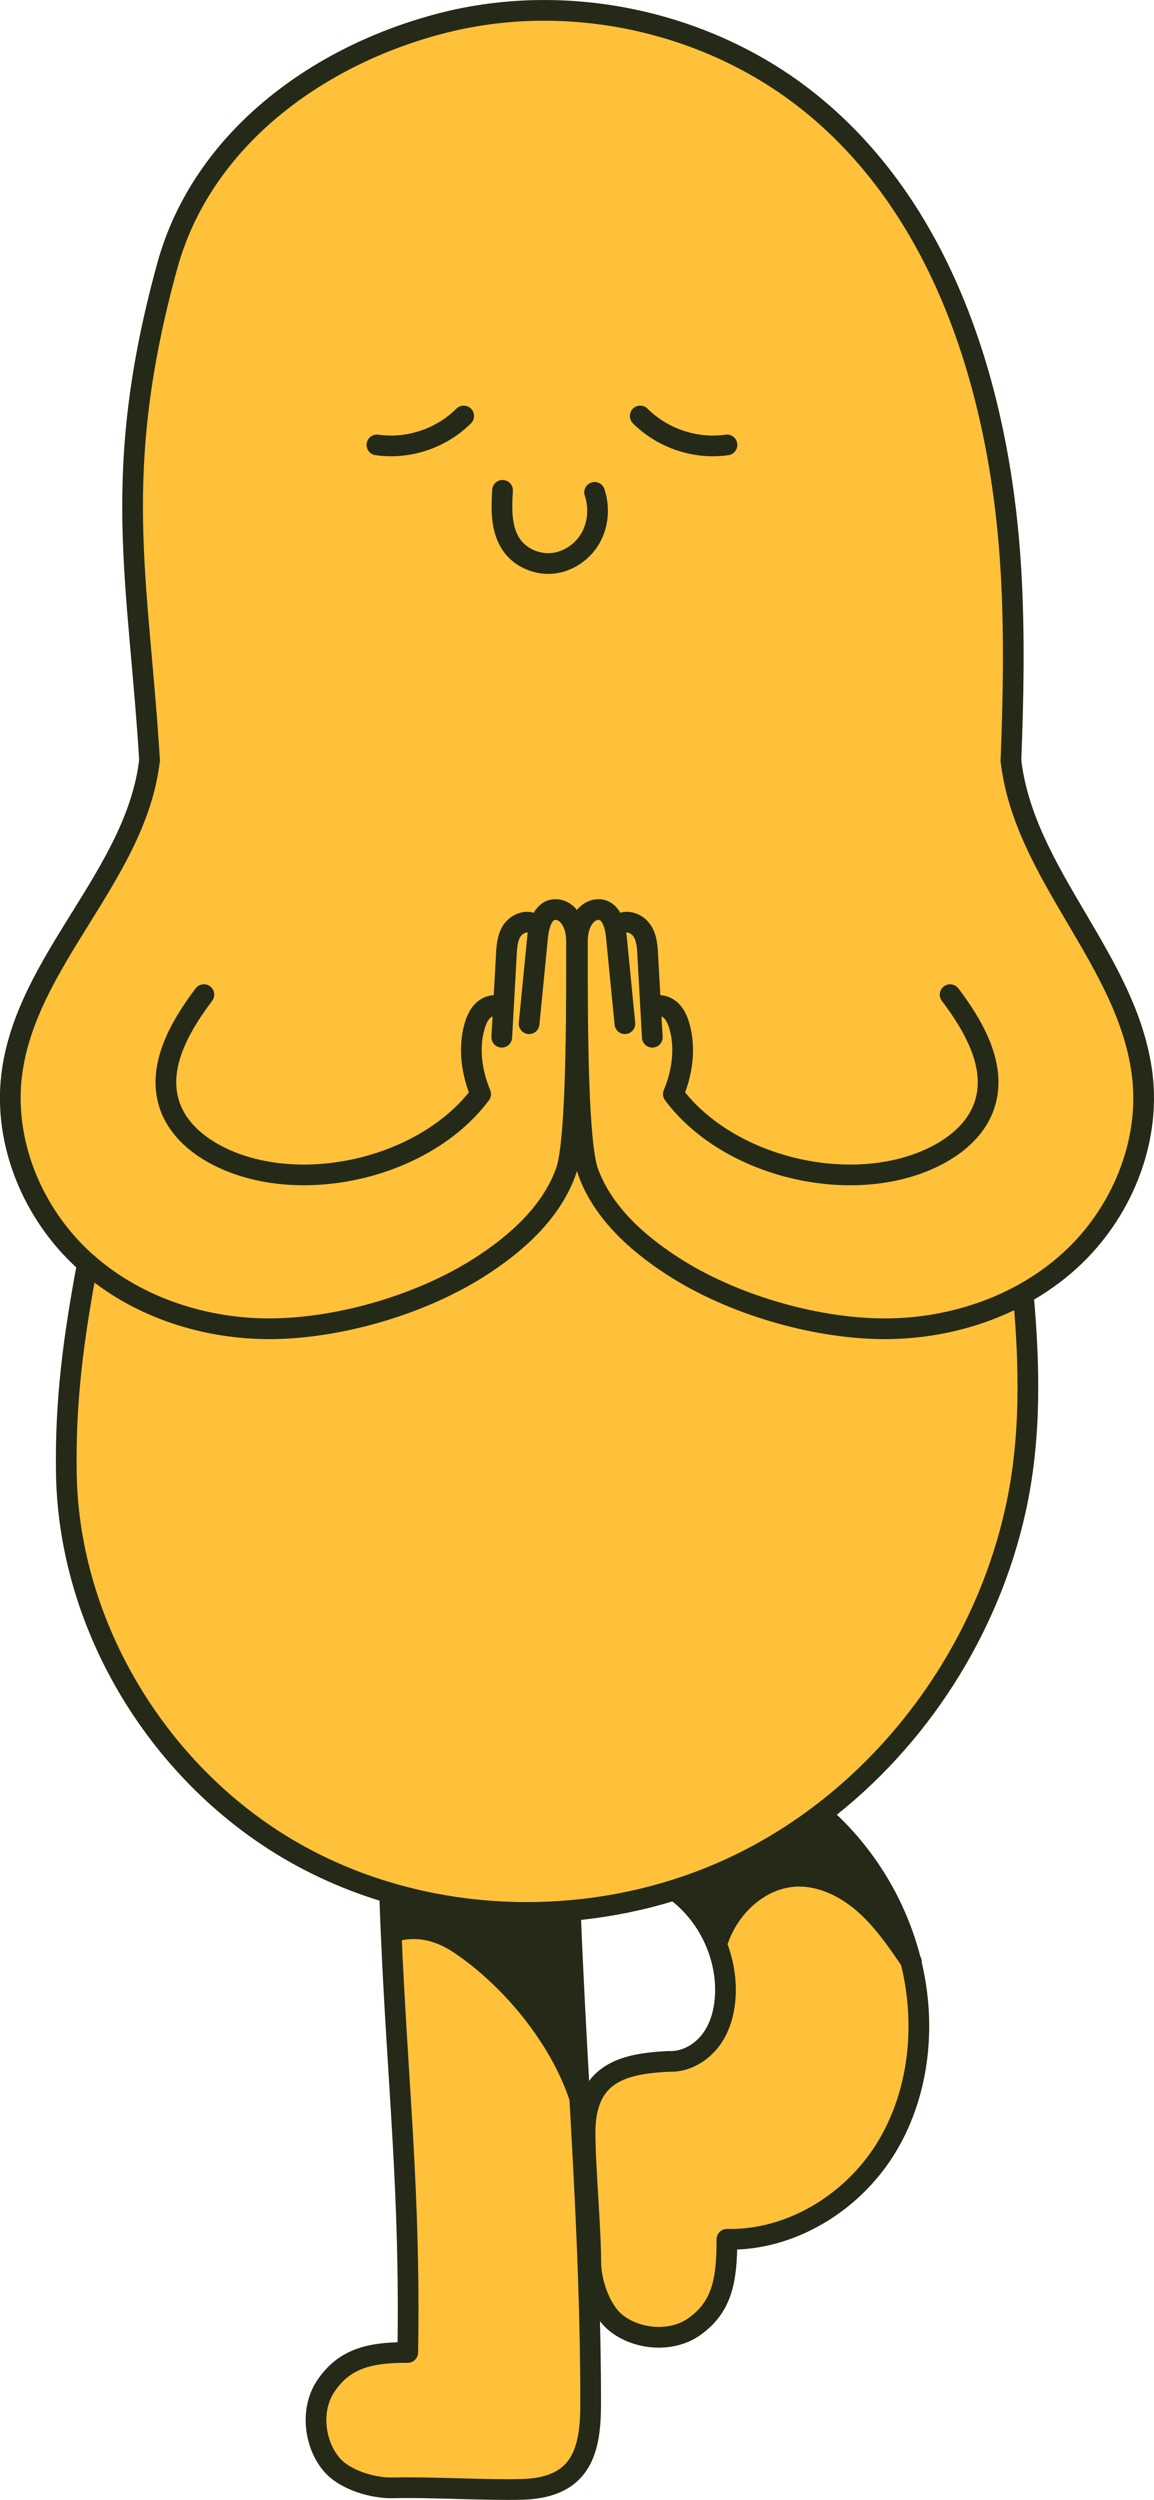 <?xml version="1.0" encoding="UTF-8"?><svg id="Layer_1" xmlns="http://www.w3.org/2000/svg" viewBox="0 0 167.2 362.08"><path d="M83.66,139.64h-.13c0,9.79-.08,26.01-1.54,30.06-2.13,5.9-7.09,10.34-12.36,13.74-8.38,5.4-20.05,8.86-30.02,9.01-9.73.13-19.63-3.03-26.94-9.45-.18-.15-.36-.31-.53-.47-7.36-6.72-11.65-16.93-10.45-26.82,2.02-16.6,18.03-28.95,19.97-45.56-1.59-26.17-5.76-41.4,2.57-71.67C29.23,20.33,45.82,8.05,64.06,3.35c18.24-4.69,38.58-.31,53.26,11.49,19.83,15.93,27.73,42.68,29.17,68.07.51,9.03.34,18.21-.02,27.25,1.93,16.61,17.01,28.96,19.03,45.56,1.2,9.89-3.09,20.1-10.45,26.82-2.08,1.9-4.38,3.52-6.83,4.88-6.24,3.45-13.49,5.13-20.64,5.03-9.96-.15-21.64-3.61-30.02-9.01-5.27-3.4-10.24-7.84-12.36-13.74-1.45-4.05-1.54-20.27-1.54-30.06Z" style="fill:#ffc139; stroke-width:0px;"/><path d="M148.25,187.47c.92,10.27,1.18,20.84-1.13,31.23-3.84,17.35-14.03,33.25-28.12,43.98-3.67,2.8-7.61,5.24-11.77,7.27-3.03,1.48-6.17,2.73-9.38,3.74-4.94,1.56-10.06,2.57-15.23,3.02-8.8.78-17.73-.06-26.17-2.55-4.79-1.4-9.42-3.34-13.78-5.81-19.48-11.04-32.73-32.63-33.07-55.02-.15-10.46,1.01-19.38,3.06-30.32h0c7.31,6.41,17.21,9.57,26.94,9.44,9.96-.15,21.64-3.61,30.02-9.01,5.27-3.4,10.24-7.84,12.36-13.74,1.46-4.05,1.54-20.27,1.54-30.06h.13c0,9.79.09,26.01,1.54,30.06,2.13,5.9,7.09,10.34,12.36,13.74,8.38,5.4,20.05,8.86,30.02,9.01,7.15.1,14.4-1.59,20.64-5.03l.03.05Z" style="fill:#ffc139; stroke-width:0px;"/><path d="M132.22,285.05c1.98,8.91.84,18.68-4.04,26.4-4.89,7.71-13.7,13.06-22.84,12.87.01,6.04-.73,9.78-4.69,12.63-3.39,2.43-8.54,1.88-11.49-.61-2.2-1.85-3.52-5.79-3.54-8.67-.03-4.04-.47-9.5-.69-14.24-.08-1.59-.13-3.09-.14-4.43-.06-8.85,5.62-10.12,12.15-10.45,2.43.12,4.77-1.27,6.19-3.26,1.41-1.97,1.97-4.46,2-6.89.03-2.49-.5-4.97-1.49-7.26l.43-.18c1.67-4.84,6.05-8.92,11.16-9.2,3.64-.2,7.19,1.51,9.94,3.9,2.72,2.37,4.78,5.38,6.82,8.36.08.34.17.68.24,1.03Z" style="fill:#ffc139; stroke-width:0px;"/><path d="M131.97,284.03c-2.03-2.98-4.1-5.99-6.82-8.36-2.76-2.4-6.3-4.1-9.94-3.9-5.11.27-9.49,4.36-11.16,9.2l-.43.18c-1.24-2.86-3.2-5.41-5.71-7.27l-.06-.19c3.21-1.01,6.35-2.26,9.38-3.74,4.16-2.03,8.1-4.47,11.77-7.27l.27.35c6.21,5.51,10.7,12.94,12.71,21Z" style="fill:#252a18; stroke-width:0px;"/><path d="M84.52,313.45c.59,11.38,1.06,22.82,1.06,34.62,0,6.54-1.08,12.26-9.94,12.49-5.38.14-13.31-.36-18.7-.22-2.88.07-6.86-1.11-8.78-3.26-2.57-2.87-3.29-7.99-.97-11.46,2.71-4.05,6.43-4.91,11.89-4.89.39-23.18-1.45-38.37-2.42-60.99l.57-.03c3.33-.89,6.45-.1,9.31,1.81,7.53,5.02,14.65,13.73,17.45,22.34t0,.01c.18,3.19.35,6.38.52,9.57Z" style="fill:#ffc139; stroke-width:0px;"/><path d="M82.65,276.99c.35,9.09.85,17.99,1.34,26.87-2.8-8.61-9.92-17.32-17.45-22.34-2.87-1.91-5.98-2.69-9.31-1.81l-.57.03c-.08-1.81-.15-3.67-.21-5.58,8.45,2.48,17.38,3.33,26.17,2.55l.03.29Z" style="fill:#252a18; stroke-width:0px;"/><path d="M146.47,110.16c.36-9.04.53-18.22.02-27.25-1.44-25.39-9.34-52.14-29.17-68.07C102.63,3.04,82.29-1.34,64.06,3.35c-18.24,4.69-34.82,16.98-39.82,35.14-8.33,30.27-4.16,45.5-2.57,71.67" style="fill:none; stroke:#252a18; stroke-linecap:round; stroke-linejoin:round; stroke-width:3px;"/><path d="M12.67,183.01c-2.05,10.94-3.22,19.86-3.06,30.32.34,22.39,13.59,43.98,33.07,55.02,4.36,2.47,8.99,4.41,13.78,5.81,8.45,2.48,17.38,3.33,26.17,2.55,5.17-.45,10.29-1.46,15.23-3.02,3.21-1.01,6.35-2.26,9.38-3.74,4.16-2.03,8.1-4.47,11.77-7.27,14.1-10.73,24.28-26.63,28.12-43.98,2.31-10.39,2.05-20.96,1.13-31.23" style="fill:none; stroke:#252a18; stroke-linecap:round; stroke-linejoin:round; stroke-width:3px;"/><path d="M97.91,273.88c2.5,1.86,4.47,4.41,5.71,7.27.99,2.29,1.52,4.76,1.49,7.26-.03,2.43-.59,4.92-2,6.89-1.41,1.98-3.76,3.38-6.19,3.26-6.53.32-12.21,1.59-12.15,10.45,0,1.34.06,2.85.14,4.43.23,4.75.67,10.2.69,14.24.02,2.88,1.34,6.82,3.54,8.67,2.96,2.48,8.1,3.04,11.49.61,3.96-2.85,4.7-6.59,4.69-12.63,9.13.2,17.95-5.15,22.84-12.87,4.89-7.72,6.03-17.49,4.04-26.4-.08-.34-.16-.69-.24-1.03-2.01-8.06-6.5-15.49-12.71-21" style="fill:none; stroke:#252a18; stroke-linecap:round; stroke-linejoin:round; stroke-width:3px;"/><path d="M104.05,280.96c1.67-4.84,6.05-8.92,11.16-9.2,3.64-.2,7.19,1.51,9.94,3.9,2.72,2.37,4.78,5.38,6.82,8.36l.08.11" style="fill:none; stroke:#252a18; stroke-linecap:round; stroke-linejoin:round; stroke-width:3px;"/><path d="M76.66,148.27c.41-4.2.83-8.41,1.24-12.62.17-1.64.71-3.7,2.34-3.9,1.64-.2,3.29,1.51,3.29,4.57v3.32c0,9.79-.08,26.01-1.54,30.06-2.13,5.9-7.09,10.34-12.36,13.74-8.38,5.4-20.05,8.86-30.02,9.01-9.73.13-19.63-3.03-26.94-9.45-.18-.15-.36-.31-.53-.47-7.36-6.72-11.65-16.93-10.45-26.82,2.02-16.6,18.03-28.95,19.97-45.56" style="fill:none; stroke:#252a18; stroke-linecap:round; stroke-linejoin:round; stroke-width:3px;"/><path d="M77.38,133.87c-1.01-.71-2.5-.11-3.19.91-.68,1.03-.77,2.33-.83,3.56-.22,3.96-.44,7.92-.66,11.89" style="fill:none; stroke:#252a18; stroke-linecap:round; stroke-linejoin:round; stroke-width:3px;"/><path d="M72.38,145.76c-.8-.32-1.76-.01-2.39.59-.62.59-.98,1.42-1.22,2.25-.94,3.2-.41,6.82.87,9.86-7.45,10-23.61,14.31-35.36,10.11-4.23-1.51-8.37-4.34-9.75-8.62-1.77-5.5,1.52-11.28,5.01-15.89" style="fill:none; stroke:#252a18; stroke-linecap:round; stroke-linejoin:round; stroke-width:3px;"/><path d="M84,303.87c.18,3.19.35,6.38.52,9.57.59,11.38,1.06,22.82,1.06,34.62,0,6.54-1.08,12.26-9.94,12.49-5.38.14-13.31-.36-18.7-.22-2.88.07-6.86-1.11-8.78-3.26-2.57-2.87-3.29-7.99-.97-11.46,2.71-4.05,6.43-4.91,11.89-4.89.39-23.18-1.45-38.37-2.42-60.99-.08-1.81-.15-3.67-.21-5.58" style="fill:none; stroke:#252a18; stroke-linecap:round; stroke-linejoin:round; stroke-width:3px;"/><path d="M82.65,276.99c.35,9.09.85,17.99,1.34,26.87" style="fill:none; stroke:#252a18; stroke-linecap:round; stroke-linejoin:round; stroke-width:3px;"/><path d="M57.23,279.71c3.33-.89,6.45-.1,9.31,1.81,7.53,5.02,14.65,13.73,17.45,22.34t0,.01" style="fill:none; stroke:#252a18; stroke-linecap:round; stroke-linejoin:round; stroke-width:3px;"/><path d="M86.15,71.31c.72,2.17.54,4.64-.59,6.62-1.13,1.99-3.22,3.42-5.48,3.66-2.27.23-4.66-.79-5.96-2.66-1.56-2.24-1.47-5.19-1.31-7.91" style="fill:none; stroke:#252a18; stroke-linecap:round; stroke-linejoin:round; stroke-width:3px;"/><path d="M54.61,64.44c4.54.66,9.34-.95,12.57-4.19" style="fill:none; stroke:#252a18; stroke-linecap:round; stroke-linejoin:round; stroke-width:3px;"/><path d="M90.54,148.27c-.41-4.2-.83-8.41-1.24-12.62-.16-1.64-.71-3.7-2.34-3.9-1.64-.2-3.3,1.51-3.3,4.57v3.32c0,9.79.09,26.01,1.54,30.06,2.13,5.9,7.09,10.34,12.36,13.74,8.38,5.4,20.05,8.86,30.02,9.01,7.15.1,14.4-1.59,20.64-5.03,2.45-1.36,4.75-2.98,6.83-4.88,7.36-6.72,11.65-16.93,10.45-26.82-2.02-16.6-17.1-28.95-19.03-45.56" style="fill:none; stroke:#252a18; stroke-linecap:round; stroke-linejoin:round; stroke-width:3px;"/><path d="M89.82,133.87c1.01-.71,2.5-.11,3.19.91.69,1.03.78,2.33.84,3.56.22,3.96.44,7.92.66,11.89" style="fill:none; stroke:#252a18; stroke-linecap:round; stroke-linejoin:round; stroke-width:3px;"/><path d="M94.82,145.76c.8-.32,1.76-.01,2.39.59.62.59.98,1.42,1.22,2.25.94,3.2.41,6.82-.87,9.86,7.45,10,23.61,14.31,35.36,10.11,4.23-1.51,8.37-4.34,9.75-8.62,1.77-5.5-1.52-11.28-5.01-15.89" style="fill:none; stroke:#252a18; stroke-linecap:round; stroke-linejoin:round; stroke-width:3px;"/><path d="M105.33,64.44c-4.54.66-9.34-.95-12.57-4.19" style="fill:none; stroke:#252a18; stroke-linecap:round; stroke-linejoin:round; stroke-width:3px;"/></svg>